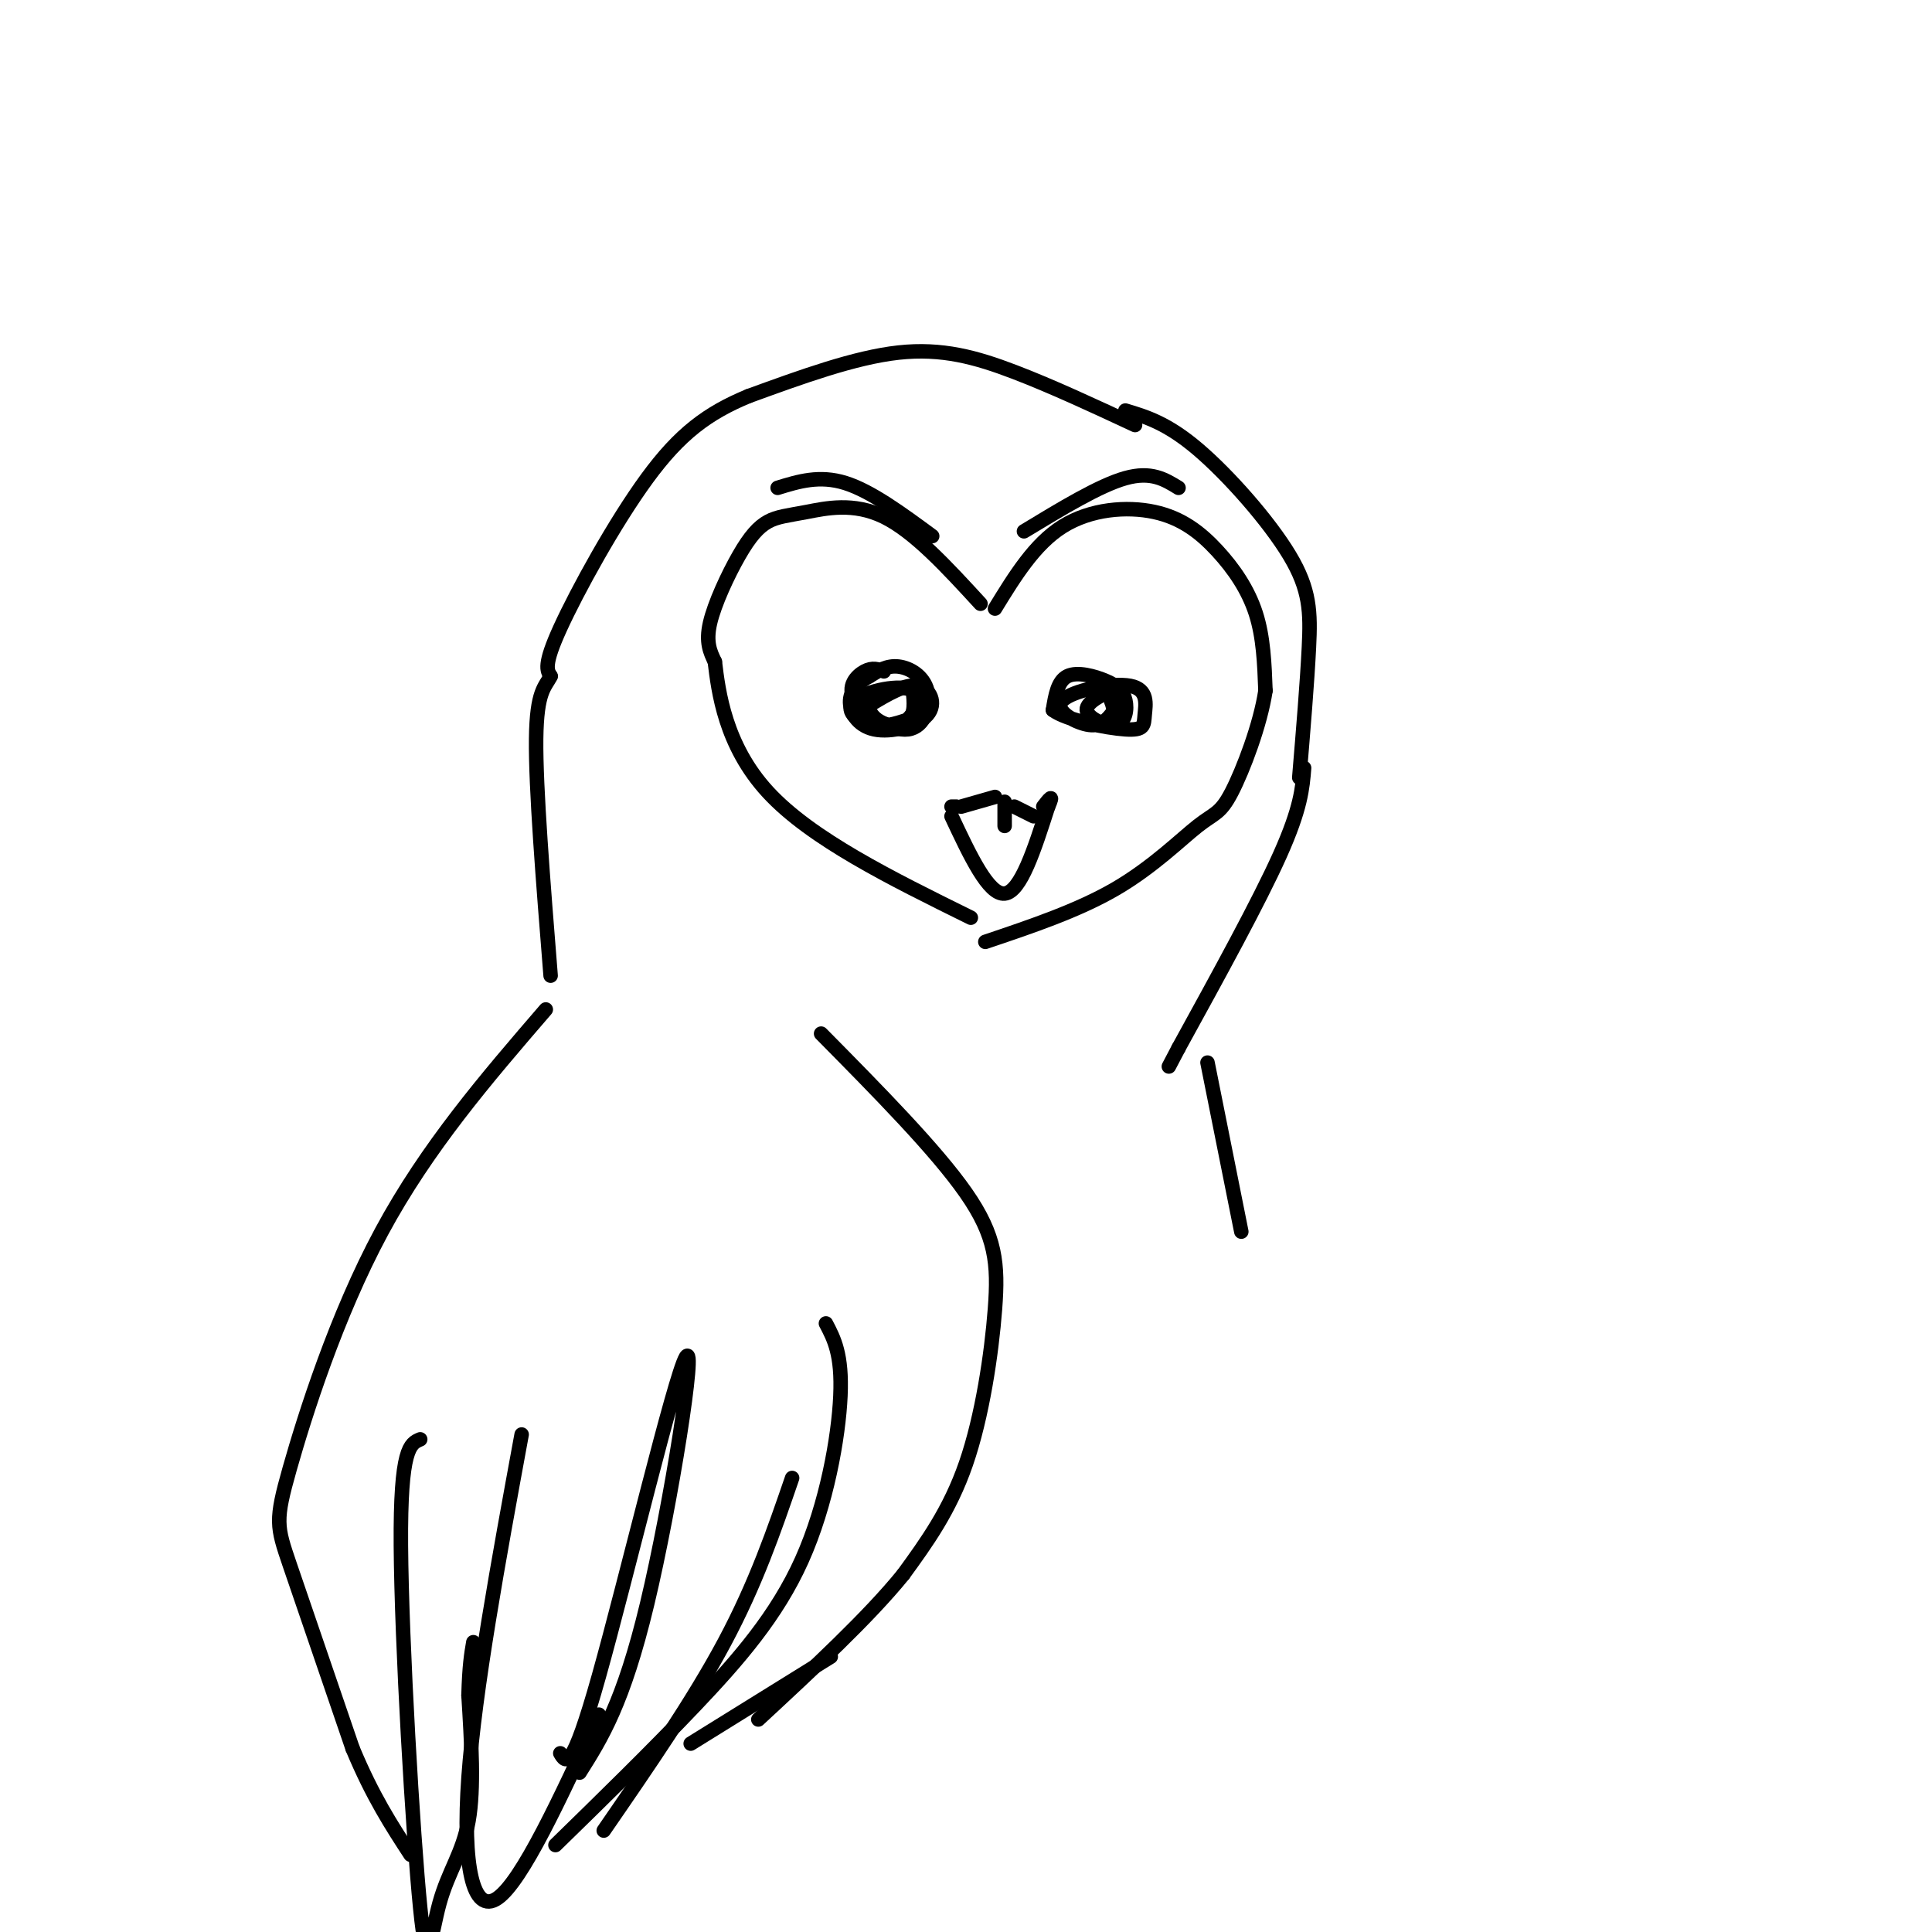 <svg viewBox='0 0 400 400' version='1.1' xmlns='http://www.w3.org/2000/svg' xmlns:xlink='http://www.w3.org/1999/xlink'><g fill='none' stroke='rgb(0,0,0)' stroke-width='3' stroke-linecap='round' stroke-linejoin='round'><path d='M203,125c-6.848,-7.464 -13.697,-14.928 -20,-18c-6.303,-3.072 -12.062,-1.751 -16,-1c-3.938,0.751 -6.056,0.933 -8,2c-1.944,1.067 -3.716,3.018 -6,7c-2.284,3.982 -5.081,9.995 -6,14c-0.919,4.005 0.041,6.003 1,8'/><path d='M148,137c0.733,6.089 2.067,17.311 11,27c8.933,9.689 25.467,17.844 42,26'/><path d='M206,126c4.099,-6.681 8.198,-13.362 14,-17c5.802,-3.638 13.308,-4.233 19,-3c5.692,1.233 9.571,4.293 13,8c3.429,3.707 6.408,8.059 8,13c1.592,4.941 1.796,10.470 2,16'/><path d='M262,143c-1.037,6.979 -4.628,16.427 -7,21c-2.372,4.573 -3.523,4.270 -7,7c-3.477,2.730 -9.279,8.494 -17,13c-7.721,4.506 -17.360,7.753 -27,11'/><path d='M183,139c-1.173,-0.444 -2.346,-0.888 -4,0c-1.654,0.888 -3.788,3.108 -2,6c1.788,2.892 7.500,6.456 11,6c3.500,-0.456 4.788,-4.930 4,-8c-0.788,-3.070 -3.654,-4.734 -6,-5c-2.346,-0.266 -4.173,0.867 -6,2'/><path d='M180,140c-1.959,1.058 -3.856,2.703 -4,5c-0.144,2.297 1.467,5.244 5,6c3.533,0.756 8.990,-0.681 11,-3c2.010,-2.319 0.574,-5.520 -2,-6c-2.574,-0.480 -6.287,1.760 -10,4'/><path d='M180,146c-0.571,1.960 3.002,4.859 6,4c2.998,-0.859 5.422,-5.478 3,-7c-2.422,-1.522 -9.691,0.052 -12,2c-2.309,1.948 0.340,4.271 3,5c2.660,0.729 5.330,-0.135 8,-1'/><path d='M188,149c1.500,-1.167 1.250,-3.583 1,-6'/><path d='M232,142c-3.561,1.649 -7.121,3.298 -7,5c0.121,1.702 3.925,3.456 6,3c2.075,-0.456 2.422,-3.122 2,-5c-0.422,-1.878 -1.614,-2.967 -4,-4c-2.386,-1.033 -5.968,-2.009 -8,-1c-2.032,1.009 -2.516,4.005 -3,7'/><path d='M218,147c2.707,2.067 10.976,3.733 15,4c4.024,0.267 3.805,-0.865 4,-3c0.195,-2.135 0.805,-5.273 -3,-6c-3.805,-0.727 -12.024,0.958 -14,3c-1.976,2.042 2.293,4.441 5,5c2.707,0.559 3.854,-0.720 5,-2'/><path d='M230,148c0.833,-0.833 0.417,-1.917 0,-3'/><path d='M197,169c3.833,8.167 7.667,16.333 11,16c3.333,-0.333 6.167,-9.167 9,-18'/><path d='M217,167c1.333,-3.000 0.167,-1.500 -1,0'/><path d='M197,167c0.000,0.000 1.000,0.000 1,0'/><path d='M199,167c0.000,0.000 7.000,-2.000 7,-2'/><path d='M208,166c0.000,0.000 0.000,5.000 0,5'/><path d='M210,167c0.000,0.000 4.000,2.000 4,2'/><path d='M193,111c-6.333,-4.667 -12.667,-9.333 -18,-11c-5.333,-1.667 -9.667,-0.333 -14,1'/><path d='M212,110c7.833,-4.750 15.667,-9.500 21,-11c5.333,-1.500 8.167,0.250 11,2'/><path d='M233,85c4.321,1.298 8.643,2.595 15,8c6.357,5.405 14.750,14.917 19,22c4.250,7.083 4.357,11.738 4,19c-0.357,7.262 -1.179,17.131 -2,27'/><path d='M235,88c-8.578,-4.000 -17.156,-8.000 -25,-11c-7.844,-3.000 -14.956,-5.000 -24,-4c-9.044,1.000 -20.022,5.000 -31,9'/><path d='M155,82c-8.500,3.512 -14.250,7.792 -21,17c-6.750,9.208 -14.500,23.345 -18,31c-3.500,7.655 -2.750,8.827 -2,10'/><path d='M114,140c-1.111,2.267 -2.889,2.933 -3,13c-0.111,10.067 1.444,29.533 3,49'/><path d='M170,214c11.899,12.048 23.798,24.095 30,33c6.202,8.905 6.708,14.667 6,24c-0.708,9.333 -2.631,22.238 -6,32c-3.369,9.762 -8.185,16.381 -13,23'/><path d='M187,326c-7.167,8.833 -18.583,19.417 -30,30'/><path d='M113,209c-12.298,14.268 -24.595,28.536 -34,46c-9.405,17.464 -15.917,38.125 -19,49c-3.083,10.875 -2.738,11.964 0,20c2.738,8.036 7.869,23.018 13,38'/><path d='M73,362c4.167,10.000 8.083,16.000 12,22'/><path d='M87,298c-2.070,0.869 -4.140,1.738 -4,22c0.140,20.262 2.491,59.915 4,75c1.509,15.085 2.175,5.600 4,-1c1.825,-6.600 4.807,-10.314 6,-17c1.193,-6.686 0.596,-16.343 0,-26'/><path d='M97,351c0.167,-6.167 0.583,-8.583 1,-11'/><path d='M108,297c-4.844,26.356 -9.689,52.711 -11,71c-1.311,18.289 0.911,28.511 6,25c5.089,-3.511 13.044,-20.756 21,-38'/><path d='M116,363c1.190,2.012 2.381,4.024 8,-16c5.619,-20.024 15.667,-62.083 18,-66c2.333,-3.917 -3.048,30.310 -8,51c-4.952,20.690 -9.476,27.845 -14,35'/><path d='M125,379c9.250,-13.417 18.500,-26.833 25,-39c6.500,-12.167 10.250,-23.083 14,-34'/><path d='M171,274c1.690,3.214 3.381,6.429 3,15c-0.381,8.571 -2.833,22.500 -8,34c-5.167,11.500 -13.048,20.571 -22,30c-8.952,9.429 -18.976,19.214 -29,29'/><path d='M143,361c0.000,0.000 29.000,-18.000 29,-18'/><path d='M270,159c-0.333,4.167 -0.667,8.333 -5,18c-4.333,9.667 -12.667,24.833 -21,40'/><path d='M244,217c-3.500,6.667 -1.750,3.333 0,0'/><path d='M250,220c0.000,0.000 7.000,35.000 7,35'/></g>
</svg>